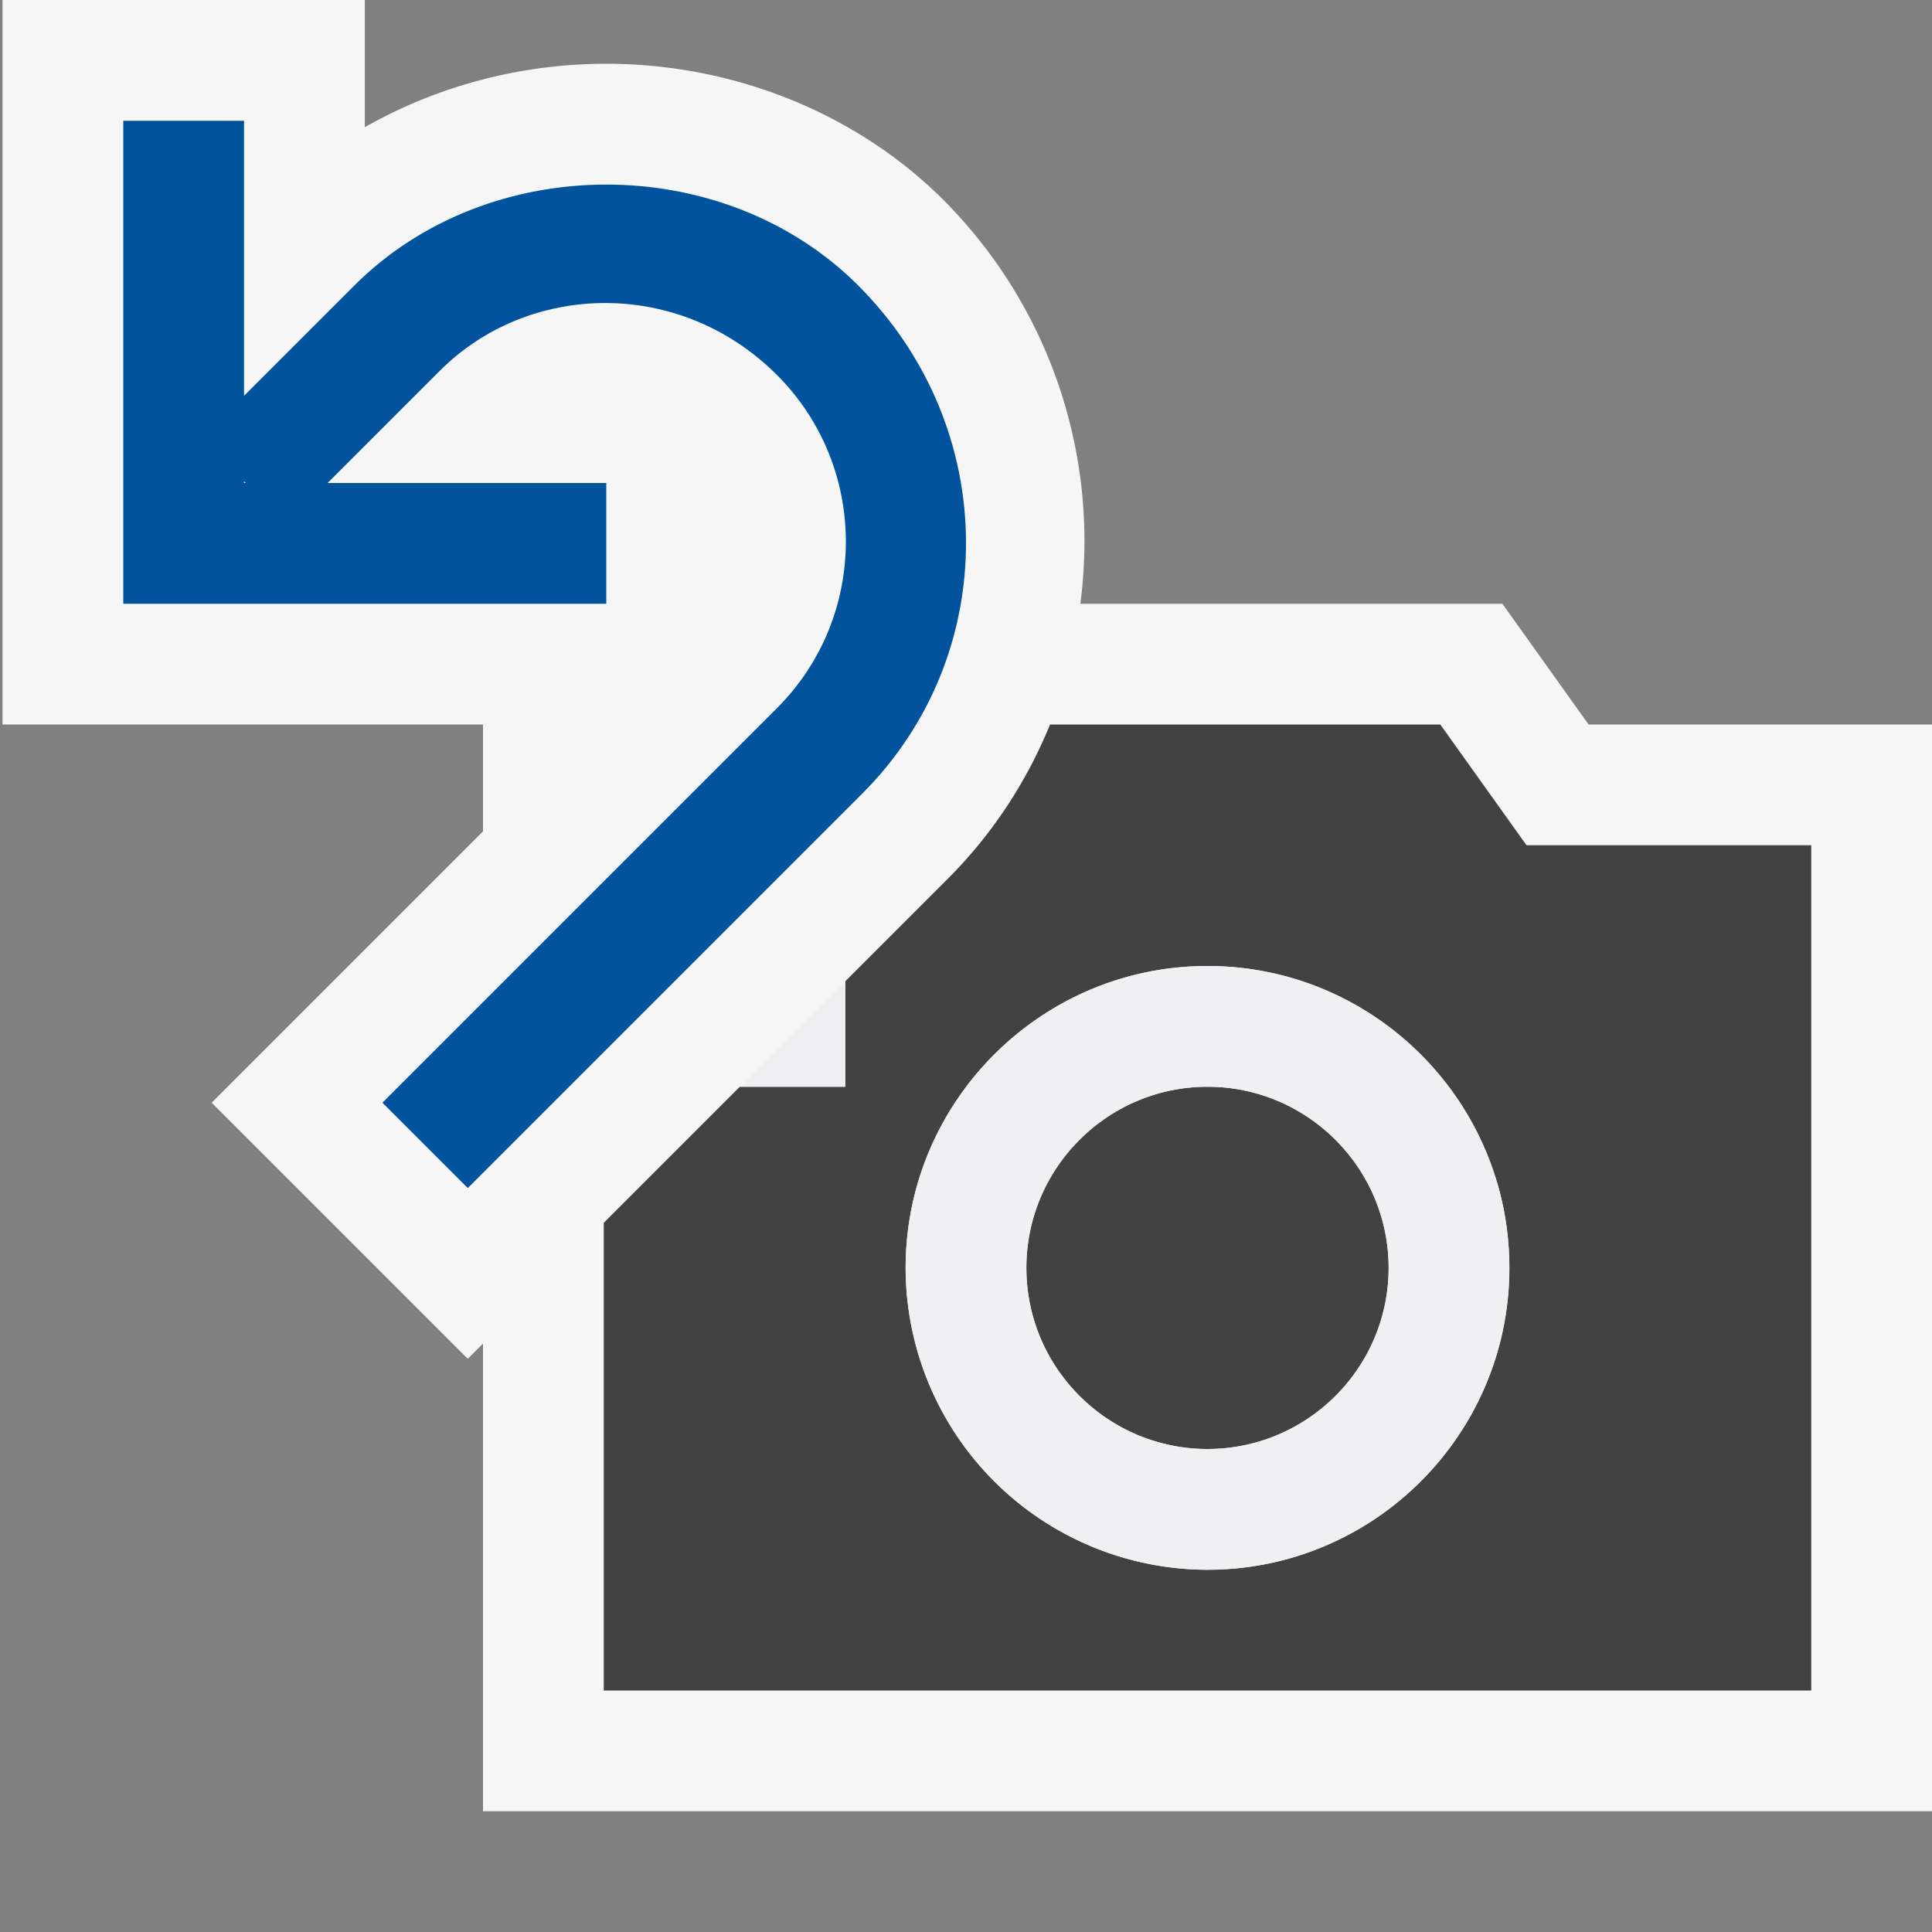 <svg xmlns="http://www.w3.org/2000/svg" viewBox="0 0 16 16"><rect x="0" y="0" width="16" height="16" fill="#808080" stroke="none"/><style>.icon-canvas-transparent{opacity:0;fill:#f6f6f6}.icon-vs-out{fill:#f6f6f6}.icon-vs-bg{fill:#424242}.icon-vs-fg{fill:#f0eff1}.icon-vs-action-blue{fill:#00539c}</style><g id="iconBg"><path class="icon-canvas-transparent" d="M16 16H0V0h16v16z"/><path class="icon-vs-out" d="M13.156 6l-.714-1H8.947a3.997 3.997 0 0 0-1.133-3.343C7.097.94 6.079.528 5.021.528c-.711 0-1.404.186-2 .526V0h-3v6H4v.885L1.753 9.132l2.121 2.121.126-.126V15h12V6h-2.844z"/><path class="icon-vs-bg" d="M12.642 7l-.714-1H8.696c-.19.465-.471.902-.847 1.278L7 8.127V9h-.873L5 10.127V14h10V7h-2.358zM10 13a2.503 2.503 0 0 1-2.5-2.5C7.5 9.122 8.622 8 10 8c1.379 0 2.5 1.122 2.5 2.5 0 1.379-1.121 2.5-2.5 2.5zm1.5-2.5c0 .827-.673 1.5-1.5 1.5s-1.5-.673-1.5-1.5S9.173 9 10 9s1.5.673 1.5 1.5z"/><path class="icon-vs-fg" d="M7 8.127V9h-.873L7 8.127zm5.5 2.373c0 1.379-1.121 2.5-2.5 2.5a2.503 2.503 0 0 1-2.5-2.5C7.5 9.122 8.622 8 10 8c1.379 0 2.5 1.122 2.5 2.5zm-1 0c0-.827-.673-1.5-1.5-1.5s-1.5.673-1.5 1.5S9.173 12 10 12s1.5-.673 1.5-1.5z"/><path class="icon-vs-action-blue" d="M7.107 2.364c-1.114-1.114-3.058-1.114-4.172 0l-.914.914V1h-1v4h4V4H2.713l.929-.929c.736-.737 1.986-.772 2.793.035.76.76.76 1.998 0 2.758L3.167 9.132l.707.707 3.268-3.268c1.15-1.15 1.15-3.022-.035-4.207zM2.021 4v-.015L2.035 4h-.014z"/></g></svg>